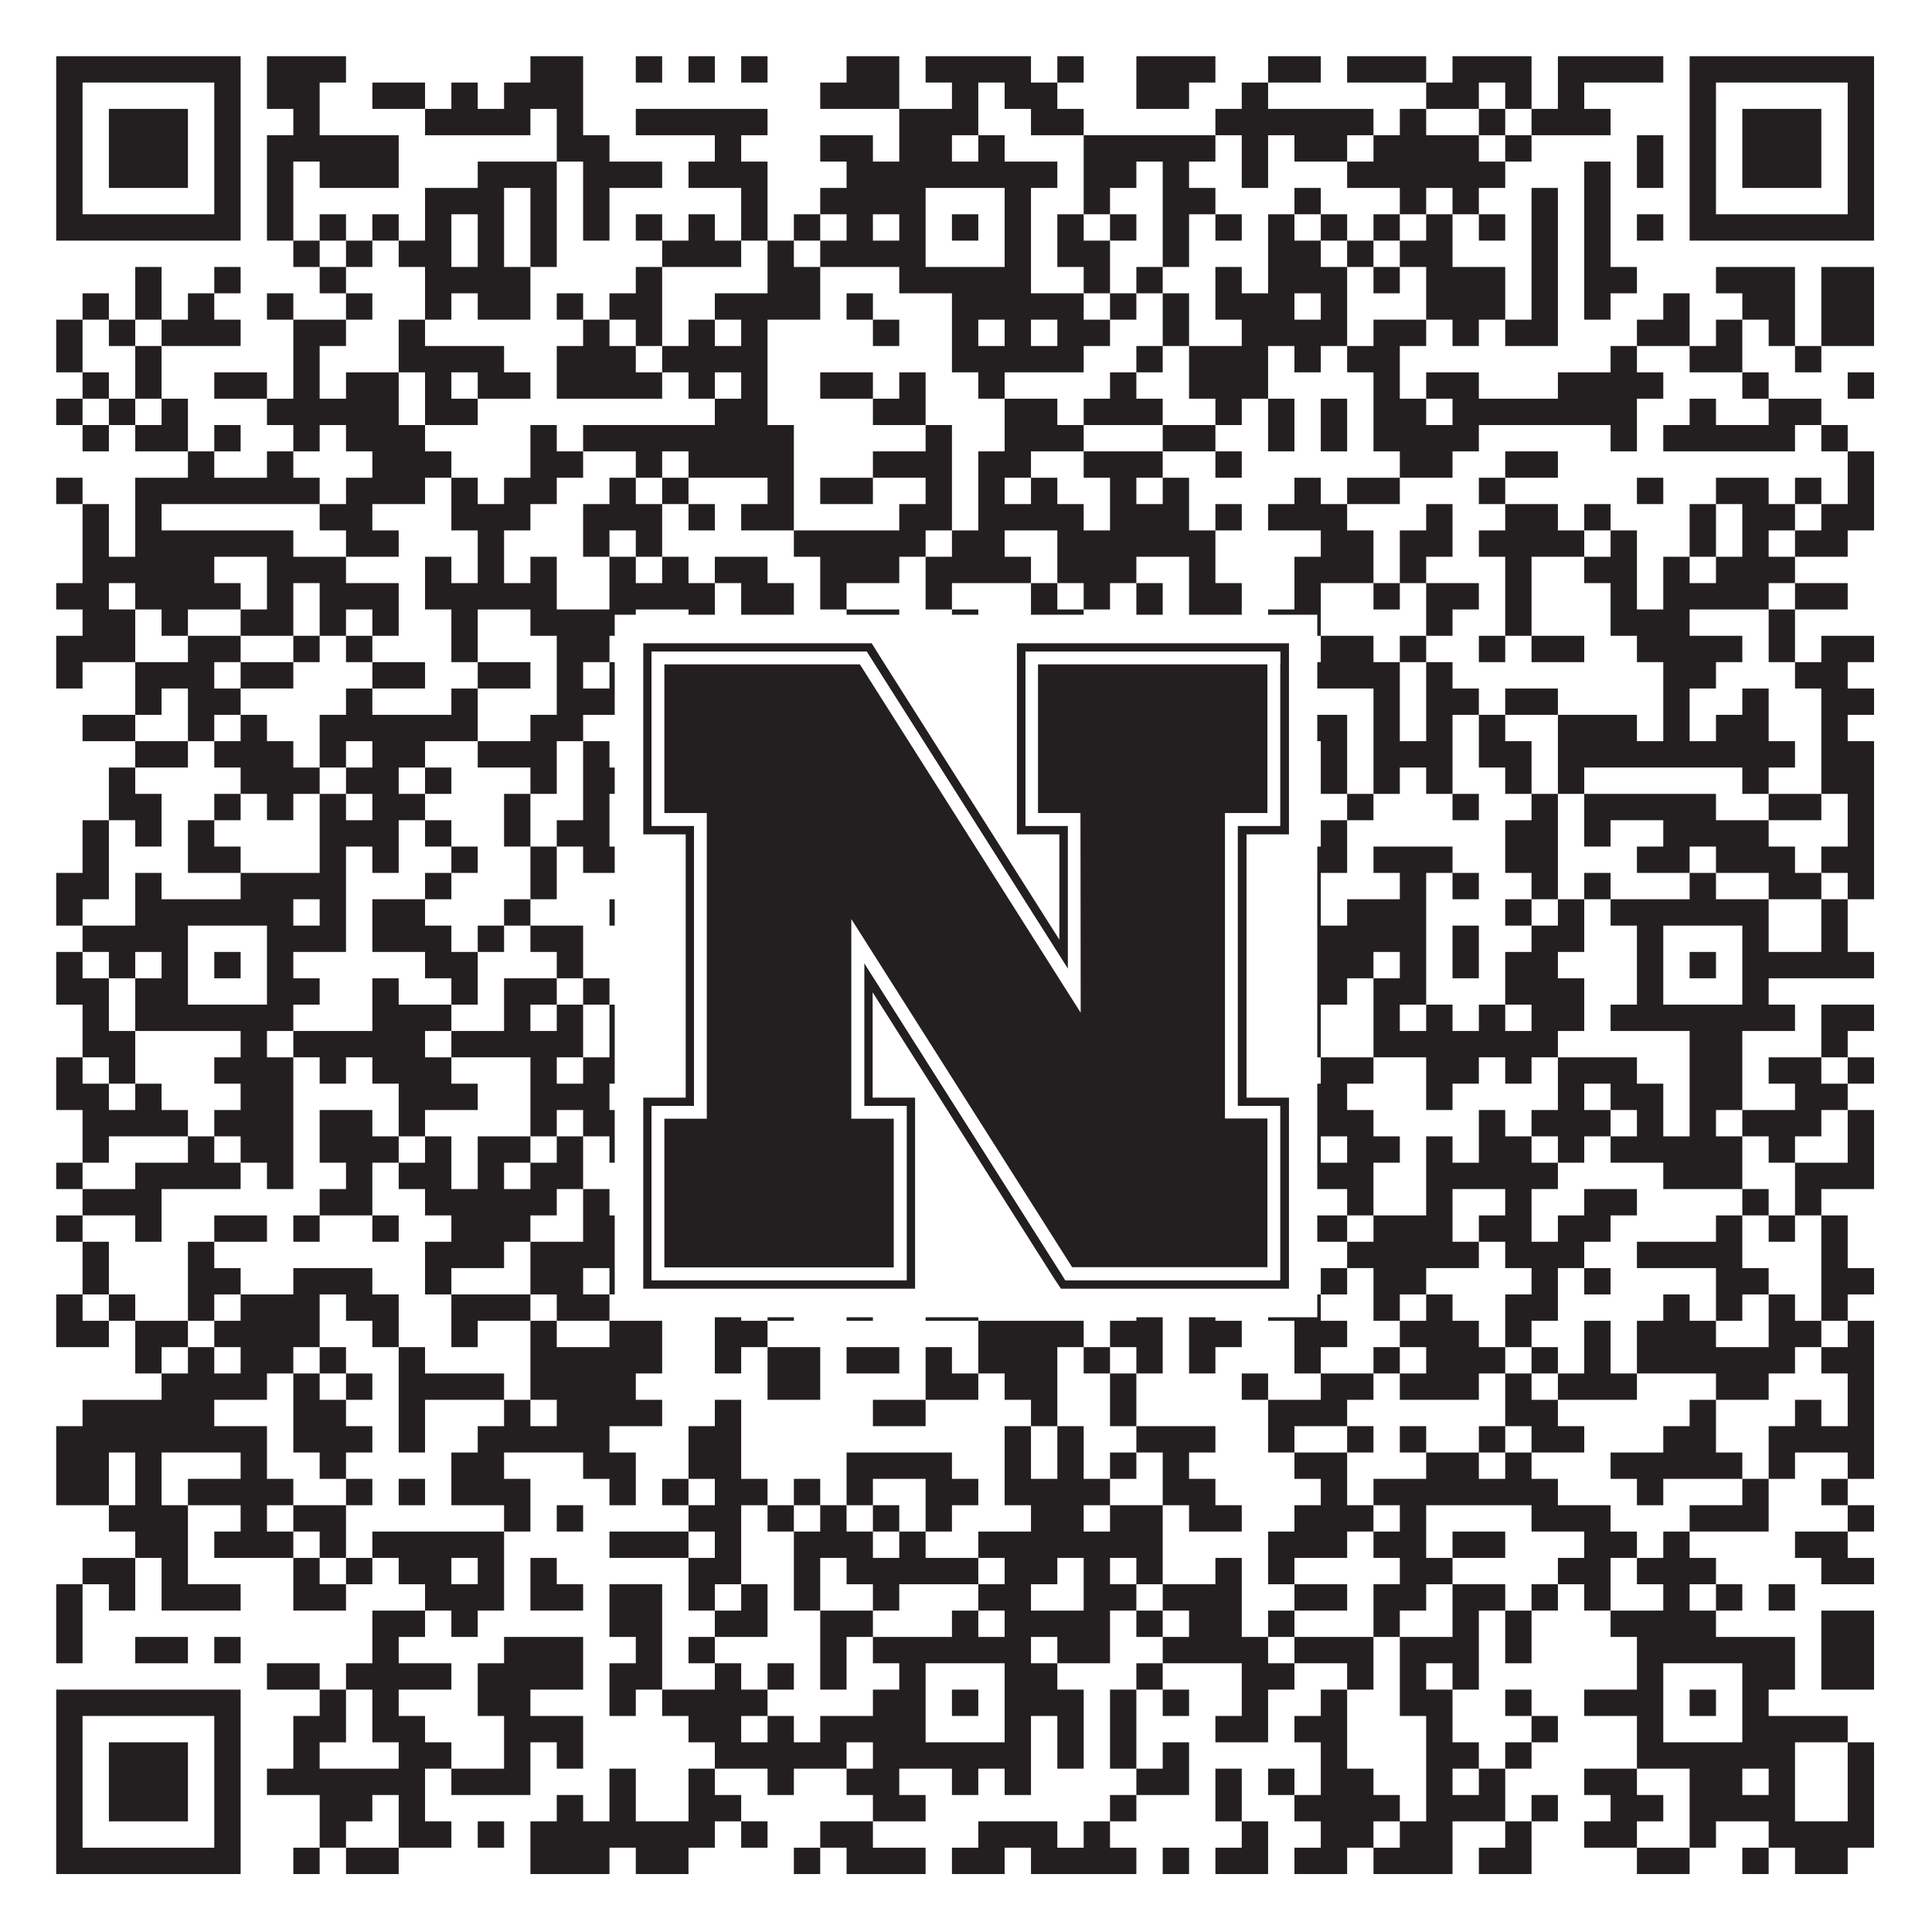 <?xml version="1.0"?>
<svg xmlns="http://www.w3.org/2000/svg" xmlns:xlink="http://www.w3.org/1999/xlink" version="1.1" width="1100px" height="1100px" viewBox="0 0 1100 1100"><rect x="0" y="0" width="1100" height="1100" fill="#ffffff" fill-opacity="1"/><path fill="#231f20" fill-opacity="1" d="M32,32L137,32L137,47L32,47ZM152,32L197,32L197,47L152,47ZM302,32L332,32L332,47L302,47ZM362,32L377,32L377,47L362,47ZM392,32L407,32L407,47L392,47ZM422,32L437,32L437,47L422,47ZM482,32L512,32L512,47L482,47ZM527,32L587,32L587,47L527,47ZM602,32L617,32L617,47L602,47ZM647,32L692,32L692,47L647,47ZM722,32L752,32L752,47L722,47ZM767,32L812,32L812,47L767,47ZM827,32L872,32L872,47L827,47ZM887,32L947,32L947,47L887,47ZM962,32L1067,32L1067,47L962,47ZM32,47L47,47L47,62L32,62ZM122,47L137,47L137,62L122,62ZM152,47L182,47L182,62L152,62ZM212,47L242,47L242,62L212,62ZM257,47L272,47L272,62L257,62ZM287,47L332,47L332,62L287,62ZM467,47L512,47L512,62L467,62ZM542,47L557,47L557,62L542,62ZM572,47L602,47L602,62L572,62ZM647,47L677,47L677,62L647,62ZM707,47L722,47L722,62L707,62ZM812,47L842,47L842,62L812,62ZM857,47L872,47L872,62L857,62ZM887,47L902,47L902,62L887,62ZM962,47L977,47L977,62L962,62ZM1052,47L1067,47L1067,62L1052,62ZM32,62L47,62L47,77L32,77ZM62,62L107,62L107,77L62,77ZM122,62L137,62L137,77L122,77ZM167,62L182,62L182,77L167,77ZM242,62L302,62L302,77L242,77ZM317,62L332,62L332,77L317,77ZM362,62L437,62L437,77L362,77ZM512,62L557,62L557,77L512,77ZM587,62L617,62L617,77L587,77ZM692,62L782,62L782,77L692,77ZM797,62L812,62L812,77L797,77ZM842,62L857,62L857,77L842,77ZM872,62L917,62L917,77L872,77ZM962,62L977,62L977,77L962,77ZM992,62L1037,62L1037,77L992,77ZM1052,62L1067,62L1067,77L1052,77ZM32,77L47,77L47,92L32,92ZM62,77L107,77L107,92L62,92ZM122,77L137,77L137,92L122,92ZM152,77L227,77L227,92L152,92ZM317,77L347,77L347,92L317,92ZM407,77L422,77L422,92L407,92ZM467,77L497,77L497,92L467,92ZM512,77L542,77L542,92L512,92ZM557,77L572,77L572,92L557,92ZM617,77L692,77L692,92L617,92ZM707,77L722,77L722,92L707,92ZM737,77L767,77L767,92L737,92ZM782,77L842,77L842,92L782,92ZM857,77L872,77L872,92L857,92ZM932,77L947,77L947,92L932,92ZM962,77L977,77L977,92L962,92ZM992,77L1037,77L1037,92L992,92ZM1052,77L1067,77L1067,92L1052,92ZM32,92L47,92L47,107L32,107ZM62,92L107,92L107,107L62,107ZM122,92L137,92L137,107L122,107ZM152,92L167,92L167,107L152,107ZM182,92L227,92L227,107L182,107ZM272,92L317,92L317,107L272,107ZM332,92L377,92L377,107L332,107ZM392,92L437,92L437,107L392,107ZM482,92L602,92L602,107L482,107ZM617,92L647,92L647,107L617,107ZM662,92L677,92L677,107L662,107ZM707,92L722,92L722,107L707,107ZM767,92L857,92L857,107L767,107ZM902,92L917,92L917,107L902,107ZM932,92L947,92L947,107L932,107ZM962,92L977,92L977,107L962,107ZM992,92L1037,92L1037,107L992,107ZM1052,92L1067,92L1067,107L1052,107ZM32,107L47,107L47,122L32,122ZM122,107L137,107L137,122L122,122ZM152,107L167,107L167,122L152,122ZM242,107L287,107L287,122L242,122ZM302,107L317,107L317,122L302,122ZM332,107L347,107L347,122L332,122ZM422,107L437,107L437,122L422,122ZM467,107L527,107L527,122L467,122ZM572,107L587,107L587,122L572,122ZM617,107L632,107L632,122L617,122ZM662,107L692,107L692,122L662,122ZM737,107L752,107L752,122L737,122ZM797,107L812,107L812,122L797,122ZM827,107L842,107L842,122L827,122ZM872,107L887,107L887,122L872,122ZM902,107L917,107L917,122L902,122ZM962,107L977,107L977,122L962,122ZM1052,107L1067,107L1067,122L1052,122ZM32,122L137,122L137,137L32,137ZM152,122L167,122L167,137L152,137ZM182,122L197,122L197,137L182,137ZM212,122L227,122L227,137L212,137ZM242,122L257,122L257,137L242,137ZM272,122L287,122L287,137L272,137ZM302,122L317,122L317,137L302,137ZM332,122L347,122L347,137L332,137ZM362,122L377,122L377,137L362,137ZM392,122L407,122L407,137L392,137ZM422,122L437,122L437,137L422,137ZM452,122L467,122L467,137L452,137ZM482,122L497,122L497,137L482,137ZM512,122L527,122L527,137L512,137ZM542,122L557,122L557,137L542,137ZM572,122L587,122L587,137L572,137ZM602,122L617,122L617,137L602,137ZM632,122L647,122L647,137L632,137ZM662,122L677,122L677,137L662,137ZM692,122L707,122L707,137L692,137ZM722,122L737,122L737,137L722,137ZM752,122L767,122L767,137L752,137ZM782,122L797,122L797,137L782,137ZM812,122L827,122L827,137L812,137ZM842,122L857,122L857,137L842,137ZM872,122L887,122L887,137L872,137ZM902,122L917,122L917,137L902,137ZM932,122L947,122L947,137L932,137ZM962,122L1067,122L1067,137L962,137ZM167,137L182,137L182,152L167,152ZM197,137L212,137L212,152L197,152ZM227,137L257,137L257,152L227,152ZM272,137L287,137L287,152L272,152ZM302,137L317,137L317,152L302,152ZM377,137L422,137L422,152L377,152ZM437,137L452,137L452,152L437,152ZM467,137L527,137L527,152L467,152ZM572,137L587,137L587,152L572,152ZM602,137L632,137L632,152L602,152ZM662,137L677,137L677,152L662,152ZM722,137L752,137L752,152L722,152ZM767,137L782,137L782,152L767,152ZM797,137L827,137L827,152L797,152ZM872,137L887,137L887,152L872,152ZM902,137L917,137L917,152L902,152ZM77,152L92,152L92,167L77,167ZM122,152L137,152L137,167L122,167ZM182,152L197,152L197,167L182,167ZM242,152L302,152L302,167L242,167ZM362,152L377,152L377,167L362,167ZM437,152L467,152L467,167L437,167ZM512,152L587,152L587,167L512,167ZM617,152L632,152L632,167L617,167ZM647,152L662,152L662,167L647,167ZM692,152L707,152L707,167L692,167ZM722,152L767,152L767,167L722,167ZM782,152L797,152L797,167L782,167ZM812,152L857,152L857,167L812,167ZM872,152L887,152L887,167L872,167ZM902,152L932,152L932,167L902,167ZM977,152L1022,152L1022,167L977,167ZM1037,152L1067,152L1067,167L1037,167ZM47,167L62,167L62,182L47,182ZM77,167L92,167L92,182L77,182ZM107,167L122,167L122,182L107,182ZM152,167L167,167L167,182L152,182ZM197,167L212,167L212,182L197,182ZM242,167L257,167L257,182L242,182ZM272,167L302,167L302,182L272,182ZM317,167L332,167L332,182L317,182ZM347,167L377,167L377,182L347,182ZM407,167L467,167L467,182L407,182ZM482,167L497,167L497,182L482,182ZM542,167L617,167L617,182L542,182ZM632,167L647,167L647,182L632,182ZM662,167L677,167L677,182L662,182ZM692,167L737,167L737,182L692,182ZM752,167L767,167L767,182L752,182ZM812,167L857,167L857,182L812,182ZM872,167L887,167L887,182L872,182ZM902,167L917,167L917,182L902,182ZM947,167L962,167L962,182L947,182ZM992,167L1022,167L1022,182L992,182ZM1037,167L1067,167L1067,182L1037,182ZM32,182L47,182L47,197L32,197ZM62,182L77,182L77,197L62,197ZM92,182L137,182L137,197L92,197ZM167,182L197,182L197,197L167,197ZM227,182L242,182L242,197L227,197ZM332,182L347,182L347,197L332,197ZM362,182L377,182L377,197L362,197ZM392,182L407,182L407,197L392,197ZM422,182L437,182L437,197L422,197ZM497,182L512,182L512,197L497,197ZM542,182L557,182L557,197L542,197ZM572,182L587,182L587,197L572,197ZM602,182L632,182L632,197L602,197ZM662,182L677,182L677,197L662,197ZM707,182L767,182L767,197L707,197ZM782,182L812,182L812,197L782,197ZM827,182L842,182L842,197L827,197ZM857,182L887,182L887,197L857,197ZM932,182L962,182L962,197L932,197ZM977,182L992,182L992,197L977,197ZM1007,182L1022,182L1022,197L1007,197ZM1037,182L1067,182L1067,197L1037,197ZM32,197L47,197L47,212L32,212ZM77,197L92,197L92,212L77,212ZM167,197L182,197L182,212L167,212ZM227,197L287,197L287,212L227,212ZM317,197L362,197L362,212L317,212ZM377,197L437,197L437,212L377,212ZM542,197L617,197L617,212L542,212ZM647,197L662,197L662,212L647,212ZM677,197L722,197L722,212L677,212ZM737,197L752,197L752,212L737,212ZM767,197L797,197L797,212L767,212ZM917,197L932,197L932,212L917,212ZM962,197L992,197L992,212L962,212ZM1022,197L1037,197L1037,212L1022,212ZM47,212L62,212L62,227L47,227ZM77,212L92,212L92,227L77,227ZM122,212L152,212L152,227L122,227ZM167,212L182,212L182,227L167,227ZM197,212L227,212L227,227L197,227ZM242,212L257,212L257,227L242,227ZM272,212L302,212L302,227L272,227ZM317,212L377,212L377,227L317,227ZM392,212L407,212L407,227L392,227ZM422,212L437,212L437,227L422,227ZM467,212L497,212L497,227L467,227ZM512,212L527,212L527,227L512,227ZM557,212L572,212L572,227L557,227ZM632,212L647,212L647,227L632,227ZM677,212L722,212L722,227L677,227ZM782,212L797,212L797,227L782,227ZM812,212L842,212L842,227L812,227ZM887,212L947,212L947,227L887,227ZM992,212L1007,212L1007,227L992,227ZM1052,212L1067,212L1067,227L1052,227ZM32,227L47,227L47,242L32,242ZM62,227L77,227L77,242L62,242ZM92,227L107,227L107,242L92,242ZM152,227L227,227L227,242L152,242ZM242,227L272,227L272,242L242,242ZM407,227L437,227L437,242L407,242ZM497,227L527,227L527,242L497,242ZM572,227L602,227L602,242L572,242ZM617,227L662,227L662,242L617,242ZM692,227L707,227L707,242L692,242ZM722,227L737,227L737,242L722,242ZM752,227L767,227L767,242L752,242ZM782,227L812,227L812,242L782,242ZM827,227L932,227L932,242L827,242ZM962,227L977,227L977,242L962,242ZM1007,227L1037,227L1037,242L1007,242ZM47,242L62,242L62,257L47,257ZM77,242L107,242L107,257L77,257ZM122,242L137,242L137,257L122,257ZM167,242L182,242L182,257L167,257ZM197,242L242,242L242,257L197,257ZM302,242L317,242L317,257L302,257ZM332,242L452,242L452,257L332,257ZM527,242L542,242L542,257L527,257ZM572,242L617,242L617,257L572,257ZM662,242L692,242L692,257L662,257ZM722,242L737,242L737,257L722,257ZM752,242L767,242L767,257L752,257ZM782,242L842,242L842,257L782,257ZM917,242L932,242L932,257L917,257ZM947,242L1022,242L1022,257L947,257ZM1037,242L1052,242L1052,257L1037,257ZM107,257L122,257L122,272L107,272ZM152,257L167,257L167,272L152,272ZM212,257L257,257L257,272L212,272ZM302,257L332,257L332,272L302,272ZM362,257L377,257L377,272L362,272ZM392,257L452,257L452,272L392,272ZM497,257L542,257L542,272L497,272ZM557,257L587,257L587,272L557,272ZM617,257L662,257L662,272L617,272ZM692,257L707,257L707,272L692,272ZM797,257L827,257L827,272L797,272ZM857,257L887,257L887,272L857,272ZM1052,257L1067,257L1067,272L1052,272ZM32,272L47,272L47,287L32,287ZM77,272L182,272L182,287L77,287ZM197,272L242,272L242,287L197,287ZM257,272L272,272L272,287L257,287ZM287,272L317,272L317,287L287,287ZM347,272L362,272L362,287L347,287ZM377,272L392,272L392,287L377,287ZM437,272L452,272L452,287L437,287ZM467,272L497,272L497,287L467,287ZM527,272L542,272L542,287L527,287ZM557,272L572,272L572,287L557,287ZM587,272L602,272L602,287L587,287ZM632,272L647,272L647,287L632,287ZM662,272L677,272L677,287L662,287ZM737,272L752,272L752,287L737,287ZM767,272L797,272L797,287L767,287ZM842,272L857,272L857,287L842,287ZM932,272L947,272L947,287L932,287ZM977,272L1007,272L1007,287L977,287ZM1022,272L1037,272L1037,287L1022,287ZM1052,272L1067,272L1067,287L1052,287ZM47,287L62,287L62,302L47,302ZM77,287L92,287L92,302L77,302ZM182,287L212,287L212,302L182,302ZM257,287L302,287L302,302L257,302ZM332,287L377,287L377,302L332,302ZM392,287L407,287L407,302L392,302ZM422,287L452,287L452,302L422,302ZM512,287L542,287L542,302L512,302ZM557,287L617,287L617,302L557,302ZM632,287L677,287L677,302L632,302ZM692,287L707,287L707,302L692,302ZM722,287L767,287L767,302L722,302ZM812,287L827,287L827,302L812,302ZM857,287L887,287L887,302L857,302ZM902,287L917,287L917,302L902,302ZM962,287L977,287L977,302L962,302ZM992,287L1022,287L1022,302L992,302ZM1037,287L1067,287L1067,302L1037,302ZM47,302L62,302L62,317L47,317ZM77,302L167,302L167,317L77,317ZM197,302L227,302L227,317L197,317ZM272,302L287,302L287,317L272,317ZM332,302L347,302L347,317L332,317ZM362,302L377,302L377,317L362,317ZM452,302L527,302L527,317L452,317ZM542,302L572,302L572,317L542,317ZM602,302L692,302L692,317L602,317ZM752,302L782,302L782,317L752,317ZM797,302L827,302L827,317L797,317ZM842,302L902,302L902,317L842,317ZM917,302L932,302L932,317L917,317ZM962,302L977,302L977,317L962,317ZM992,302L1007,302L1007,317L992,317ZM1022,302L1052,302L1052,317L1022,317ZM47,317L122,317L122,332L47,332ZM152,317L197,317L197,332L152,332ZM242,317L257,317L257,332L242,332ZM272,317L287,317L287,332L272,332ZM302,317L317,317L317,332L302,332ZM347,317L362,317L362,332L347,332ZM377,317L392,317L392,332L377,332ZM407,317L437,317L437,332L407,332ZM467,317L512,317L512,332L467,332ZM527,317L587,317L587,332L527,332ZM602,317L647,317L647,332L602,332ZM677,317L692,317L692,332L677,332ZM737,317L782,317L782,332L737,332ZM797,317L812,317L812,332L797,332ZM857,317L872,317L872,332L857,332ZM902,317L932,317L932,332L902,332ZM947,317L962,317L962,332L947,332ZM977,317L1022,317L1022,332L977,332ZM32,332L62,332L62,347L32,347ZM77,332L137,332L137,347L77,347ZM152,332L167,332L167,347L152,347ZM182,332L227,332L227,347L182,347ZM242,332L317,332L317,347L242,347ZM347,332L407,332L407,347L347,347ZM422,332L452,332L452,347L422,347ZM467,332L482,332L482,347L467,347ZM527,332L542,332L542,347L527,347ZM587,332L602,332L602,347L587,347ZM617,332L632,332L632,347L617,347ZM647,332L662,332L662,347L647,347ZM677,332L707,332L707,347L677,347ZM737,332L752,332L752,347L737,347ZM782,332L797,332L797,347L782,347ZM812,332L842,332L842,347L812,347ZM857,332L872,332L872,347L857,347ZM917,332L932,332L932,347L917,347ZM947,332L1007,332L1007,347L947,347ZM1022,332L1052,332L1052,347L1022,347ZM47,347L77,347L77,362L47,362ZM92,347L107,347L107,362L92,362ZM137,347L167,347L167,362L137,362ZM182,347L197,347L197,362L182,362ZM212,347L227,347L227,362L212,362ZM257,347L272,347L272,362L257,362ZM302,347L362,347L362,362L302,362ZM392,347L407,347L407,362L392,362ZM422,347L452,347L452,362L422,362ZM482,347L512,347L512,362L482,362ZM542,347L557,347L557,362L542,362ZM587,347L617,347L617,362L587,362ZM647,347L662,347L662,362L647,362ZM677,347L707,347L707,362L677,362ZM722,347L752,347L752,362L722,362ZM812,347L827,347L827,362L812,362ZM857,347L872,347L872,362L857,362ZM917,347L962,347L962,362L917,362ZM1007,347L1022,347L1022,362L1007,362ZM32,362L77,362L77,377L32,377ZM107,362L137,362L137,377L107,377ZM167,362L182,362L182,377L167,377ZM197,362L212,362L212,377L197,377ZM257,362L272,362L272,377L257,377ZM317,362L347,362L347,377L317,377ZM392,362L407,362L407,377L392,377ZM512,362L527,362L527,377L512,377ZM617,362L647,362L647,377L617,377ZM662,362L677,362L677,377L662,377ZM692,362L707,362L707,377L692,377ZM752,362L782,362L782,377L752,377ZM797,362L812,362L812,377L797,377ZM842,362L857,362L857,377L842,377ZM872,362L902,362L902,377L872,377ZM932,362L992,362L992,377L932,377ZM1007,362L1022,362L1022,377L1007,377ZM1037,362L1067,362L1067,377L1037,377ZM32,377L47,377L47,392L32,392ZM77,377L122,377L122,392L77,392ZM137,377L167,377L167,392L137,392ZM212,377L242,377L242,392L212,392ZM272,377L302,377L302,392L272,392ZM317,377L332,377L332,392L317,392ZM347,377L362,377L362,392L347,392ZM392,377L422,377L422,392L392,392ZM452,377L467,377L467,392L452,392ZM527,377L542,377L542,392L527,392ZM602,377L617,377L617,392L602,392ZM632,377L692,377L692,392L632,392ZM707,377L722,377L722,392L707,392ZM737,377L797,377L797,392L737,392ZM812,377L827,377L827,392L812,392ZM947,377L977,377L977,392L947,392ZM1022,377L1052,377L1052,392L1022,392ZM77,392L92,392L92,407L77,407ZM107,392L137,392L137,407L107,407ZM197,392L212,392L212,407L197,407ZM257,392L272,392L272,407L257,407ZM317,392L362,392L362,407L317,407ZM407,392L422,392L422,407L407,407ZM497,392L512,392L512,407L497,407ZM587,392L602,392L602,407L587,407ZM617,392L647,392L647,407L617,407ZM662,392L677,392L677,407L662,407ZM707,392L722,392L722,407L707,407ZM782,392L797,392L797,407L782,407ZM812,392L842,392L842,407L812,407ZM857,392L887,392L887,407L857,407ZM947,392L962,392L962,407L947,407ZM992,392L1007,392L1007,407L992,407ZM1037,392L1067,392L1067,407L1037,407ZM47,407L77,407L77,422L47,422ZM107,407L122,407L122,422L107,422ZM137,407L152,407L152,422L137,422ZM182,407L272,407L272,422L182,422ZM302,407L332,407L332,422L302,422ZM377,407L392,407L392,422L377,422ZM497,407L512,407L512,422L497,422ZM542,407L587,407L587,422L542,422ZM602,407L632,407L632,422L602,422ZM647,407L662,407L662,422L647,422ZM692,407L722,407L722,422L692,422ZM737,407L767,407L767,422L737,422ZM782,407L797,407L797,422L782,422ZM812,407L827,407L827,422L812,422ZM842,407L857,407L857,422L842,422ZM887,407L932,407L932,422L887,422ZM947,407L962,407L962,422L947,422ZM977,407L1007,407L1007,422L977,422ZM1037,407L1052,407L1052,422L1037,422ZM77,422L107,422L107,437L77,437ZM122,422L167,422L167,437L122,437ZM182,422L197,422L197,437L182,437ZM212,422L242,422L242,437L212,437ZM272,422L317,422L317,437L272,437ZM332,422L347,422L347,437L332,437ZM362,422L392,422L392,437L362,437ZM407,422L422,422L422,437L407,437ZM437,422L452,422L452,437L437,437ZM482,422L572,422L572,437L482,437ZM602,422L617,422L617,437L602,437ZM647,422L662,422L662,437L647,437ZM677,422L722,422L722,437L677,437ZM752,422L767,422L767,437L752,437ZM782,422L827,422L827,437L782,437ZM842,422L872,422L872,437L842,437ZM887,422L1022,422L1022,437L887,437ZM1037,422L1067,422L1067,437L1037,437ZM62,437L77,437L77,452L62,452ZM137,437L182,437L182,452L137,452ZM197,437L227,437L227,452L197,452ZM242,437L257,437L257,452L242,452ZM302,437L317,437L317,452L302,452ZM332,437L362,437L362,452L332,452ZM407,437L437,437L437,452L407,452ZM452,437L482,437L482,452L452,452ZM497,437L542,437L542,452L497,452ZM572,437L587,437L587,452L572,452ZM602,437L617,437L617,452L602,452ZM707,437L722,437L722,452L707,452ZM752,437L767,437L767,452L752,452ZM782,437L797,437L797,452L782,452ZM812,437L827,437L827,452L812,452ZM857,437L872,437L872,452L857,452ZM887,437L902,437L902,452L887,452ZM992,437L1007,437L1007,452L992,452ZM1037,437L1067,437L1067,452L1037,452ZM62,452L92,452L92,467L62,467ZM122,452L137,452L137,467L122,467ZM152,452L167,452L167,467L152,467ZM182,452L197,452L197,467L182,467ZM212,452L242,452L242,467L212,467ZM287,452L302,452L302,467L287,467ZM332,452L347,452L347,467L332,467ZM377,452L422,452L422,467L377,467ZM452,452L467,452L467,467L452,467ZM482,452L497,452L497,467L482,467ZM512,452L542,452L542,467L512,467ZM557,452L587,452L587,467L557,467ZM602,452L617,452L617,467L602,467ZM647,452L677,452L677,467L647,467ZM707,452L737,452L737,467L707,467ZM767,452L782,452L782,467L767,467ZM827,452L842,452L842,467L827,467ZM872,452L887,452L887,467L872,467ZM902,452L977,452L977,467L902,467ZM1007,452L1037,452L1037,467L1007,467ZM1052,452L1067,452L1067,467L1052,467ZM47,467L62,467L62,482L47,482ZM77,467L92,467L92,482L77,482ZM107,467L122,467L122,482L107,482ZM182,467L227,467L227,482L182,482ZM242,467L257,467L257,482L242,482ZM287,467L302,467L302,482L287,482ZM317,467L347,467L347,482L317,482ZM362,467L392,467L392,482L362,482ZM407,467L422,467L422,482L407,482ZM452,467L467,467L467,482L452,482ZM512,467L527,467L527,482L512,482ZM572,467L617,467L617,482L572,482ZM632,467L677,467L677,482L632,482ZM707,467L722,467L722,482L707,482ZM752,467L767,467L767,482L752,482ZM857,467L887,467L887,482L857,482ZM902,467L917,467L917,482L902,482ZM947,467L1007,467L1007,482L947,482ZM1052,467L1067,467L1067,482L1052,482ZM47,482L62,482L62,497L47,497ZM107,482L137,482L137,497L107,497ZM182,482L197,482L197,497L182,497ZM212,482L227,482L227,497L212,497ZM257,482L272,482L272,497L257,497ZM302,482L317,482L317,497L302,497ZM332,482L377,482L377,497L332,497ZM422,482L467,482L467,497L422,497ZM482,482L527,482L527,497L482,497ZM557,482L587,482L587,497L557,497ZM647,482L677,482L677,497L647,497ZM692,482L707,482L707,497L692,497ZM722,482L767,482L767,497L722,497ZM782,482L827,482L827,497L782,497ZM857,482L887,482L887,497L857,497ZM932,482L962,482L962,497L932,497ZM977,482L1022,482L1022,497L977,497ZM1037,482L1067,482L1067,497L1037,497ZM32,497L62,497L62,512L32,512ZM77,497L92,497L92,512L77,512ZM137,497L197,497L197,512L137,512ZM242,497L257,497L257,512L242,512ZM302,497L317,497L317,512L302,512ZM362,497L422,497L422,512L362,512ZM437,497L512,497L512,512L437,512ZM572,497L602,497L602,512L572,512ZM617,497L632,497L632,512L617,512ZM722,497L752,497L752,512L722,512ZM797,497L812,497L812,512L797,512ZM827,497L842,497L842,512L827,512ZM872,497L887,497L887,512L872,512ZM902,497L917,497L917,512L902,512ZM962,497L977,497L977,512L962,512ZM1007,497L1037,497L1037,512L1007,512ZM1052,497L1067,497L1067,512L1052,512ZM32,512L47,512L47,527L32,527ZM77,512L167,512L167,527L77,527ZM182,512L197,512L197,527L182,527ZM212,512L242,512L242,527L212,527ZM287,512L302,512L302,527L287,527ZM347,512L422,512L422,527L347,527ZM452,512L467,512L467,527L452,527ZM482,512L497,512L497,527L482,527ZM512,512L587,512L587,527L512,527ZM617,512L632,512L632,527L617,527ZM692,512L707,512L707,527L692,527ZM722,512L752,512L752,527L722,527ZM767,512L812,512L812,527L767,527ZM857,512L872,512L872,527L857,527ZM887,512L902,512L902,527L887,527ZM917,512L1007,512L1007,527L917,527ZM1037,512L1052,512L1052,527L1037,527ZM47,527L107,527L107,542L47,542ZM152,527L197,527L197,542L152,542ZM212,527L257,527L257,542L212,542ZM272,527L287,527L287,542L272,542ZM302,527L332,527L332,542L302,542ZM407,527L422,527L422,542L407,542ZM452,527L467,527L467,542L452,542ZM482,527L497,527L497,542L482,542ZM512,527L527,527L527,542L512,542ZM572,527L617,527L617,542L572,542ZM632,527L647,527L647,542L632,542ZM677,527L707,527L707,542L677,542ZM737,527L812,527L812,542L737,542ZM827,527L842,527L842,542L827,542ZM872,527L902,527L902,542L872,542ZM932,527L947,527L947,542L932,542ZM992,527L1007,527L1007,542L992,542ZM1037,527L1052,527L1052,542L1037,542ZM32,542L47,542L47,557L32,557ZM62,542L77,542L77,557L62,557ZM92,542L107,542L107,557L92,557ZM122,542L137,542L137,557L122,557ZM152,542L167,542L167,557L152,557ZM242,542L272,542L272,557L242,557ZM317,542L332,542L332,557L317,557ZM362,542L422,542L422,557L362,557ZM467,542L482,542L482,557L467,557ZM497,542L527,542L527,557L497,557ZM542,542L557,542L557,557L542,557ZM572,542L602,542L602,557L572,557ZM617,542L662,542L662,557L617,557ZM737,542L782,542L782,557L737,557ZM797,542L812,542L812,557L797,557ZM827,542L842,542L842,557L827,557ZM857,542L887,542L887,557L857,557ZM932,542L947,542L947,557L932,557ZM962,542L977,542L977,557L962,557ZM992,542L1067,542L1067,557L992,557ZM32,557L62,557L62,572L32,572ZM77,557L107,557L107,572L77,572ZM152,557L182,557L182,572L152,572ZM212,557L227,557L227,572L212,572ZM257,557L272,557L272,572L257,572ZM287,557L317,557L317,572L287,572ZM332,557L347,557L347,572L332,572ZM407,557L467,557L467,572L407,572ZM512,557L527,557L527,572L512,572ZM572,557L602,557L602,572L572,572ZM647,557L692,557L692,572L647,572ZM707,557L722,557L722,572L707,572ZM737,557L767,557L767,572L737,572ZM782,557L812,557L812,572L782,572ZM857,557L902,557L902,572L857,572ZM932,557L947,557L947,572L932,572ZM992,557L1007,557L1007,572L992,572ZM47,572L62,572L62,587L47,587ZM77,572L167,572L167,587L77,587ZM212,572L257,572L257,587L212,587ZM287,572L302,572L302,587L287,587ZM317,572L332,572L332,587L317,587ZM347,572L377,572L377,587L347,587ZM392,572L407,572L407,587L392,587ZM437,572L482,572L482,587L437,587ZM512,572L677,572L677,587L512,587ZM692,572L752,572L752,587L692,587ZM782,572L797,572L797,587L782,587ZM812,572L827,572L827,587L812,587ZM842,572L857,572L857,587L842,587ZM872,572L902,572L902,587L872,587ZM917,572L1022,572L1022,587L917,587ZM1037,572L1067,572L1067,587L1037,587ZM47,587L77,587L77,602L47,602ZM137,587L152,587L152,602L137,602ZM167,587L242,587L242,602L167,602ZM257,587L332,587L332,602L257,602ZM347,587L362,587L362,602L347,602ZM377,587L392,587L392,602L377,602ZM407,587L437,587L437,602L407,602ZM452,587L512,587L512,602L452,602ZM527,587L572,587L572,602L527,602ZM587,587L602,587L602,602L587,602ZM647,587L662,587L662,602L647,602ZM692,587L752,587L752,602L692,602ZM782,587L887,587L887,602L782,602ZM962,587L992,587L992,602L962,602ZM1037,587L1052,587L1052,602L1037,602ZM32,602L47,602L47,617L32,617ZM62,602L77,602L77,617L62,617ZM122,602L167,602L167,617L122,617ZM182,602L197,602L197,617L182,617ZM212,602L257,602L257,617L212,617ZM302,602L317,602L317,617L302,617ZM332,602L362,602L362,617L332,617ZM422,602L452,602L452,617L422,617ZM467,602L482,602L482,617L467,617ZM497,602L512,602L512,617L497,617ZM527,602L572,602L572,617L527,617ZM587,602L602,602L602,617L587,617ZM632,602L647,602L647,617L632,617ZM662,602L677,602L677,617L662,617ZM707,602L737,602L737,617L707,617ZM752,602L782,602L782,617L752,617ZM812,602L842,602L842,617L812,617ZM857,602L872,602L872,617L857,617ZM887,602L932,602L932,617L887,617ZM962,602L992,602L992,617L962,617ZM1007,602L1037,602L1037,617L1007,617ZM1052,602L1067,602L1067,617L1052,617ZM32,617L62,617L62,632L32,632ZM77,617L92,617L92,632L77,632ZM137,617L167,617L167,632L137,632ZM227,617L272,617L272,632L227,632ZM302,617L347,617L347,632L302,632ZM362,617L392,617L392,632L362,632ZM407,617L422,617L422,632L407,632ZM437,617L452,617L452,632L437,632ZM467,617L497,617L497,632L467,632ZM512,617L557,617L557,632L512,632ZM572,617L617,617L617,632L572,632ZM632,617L647,617L647,632L632,632ZM662,617L677,617L677,632L662,632ZM707,617L722,617L722,632L707,632ZM737,617L767,617L767,632L737,632ZM812,617L827,617L827,632L812,632ZM887,617L902,617L902,632L887,632ZM917,617L947,617L947,632L917,632ZM962,617L992,617L992,632L962,632ZM1022,617L1052,617L1052,632L1022,632ZM47,632L107,632L107,647L47,647ZM122,632L167,632L167,647L122,647ZM182,632L212,632L212,647L182,647ZM227,632L242,632L242,647L227,647ZM302,632L317,632L317,647L302,647ZM332,632L362,632L362,647L332,647ZM377,632L407,632L407,647L377,647ZM452,632L512,632L512,647L452,647ZM527,632L542,632L542,647L527,647ZM587,632L617,632L617,647L587,647ZM692,632L707,632L707,647L692,647ZM722,632L782,632L782,647L722,647ZM842,632L857,632L857,647L842,647ZM872,632L917,632L917,647L872,647ZM932,632L947,632L947,647L932,647ZM962,632L977,632L977,647L962,647ZM992,632L1037,632L1037,647L992,647ZM1052,632L1067,632L1067,647L1052,647ZM47,647L62,647L62,662L47,662ZM107,647L122,647L122,662L107,662ZM137,647L167,647L167,662L137,662ZM182,647L227,647L227,662L182,662ZM242,647L257,647L257,662L242,662ZM272,647L302,647L302,662L272,662ZM317,647L332,647L332,662L317,662ZM347,647L392,647L392,662L347,662ZM407,647L452,647L452,662L407,662ZM467,647L512,647L512,662L467,662ZM557,647L602,647L602,662L557,662ZM647,647L677,647L677,662L647,662ZM722,647L752,647L752,662L722,662ZM767,647L797,647L797,662L767,662ZM812,647L827,647L827,662L812,662ZM842,647L872,647L872,662L842,662ZM887,647L902,647L902,662L887,662ZM917,647L992,647L992,662L917,662ZM1007,647L1022,647L1022,662L1007,662ZM1052,647L1067,647L1067,662L1052,662ZM32,662L47,662L47,677L32,677ZM77,662L137,662L137,677L77,677ZM152,662L167,662L167,677L152,677ZM197,662L212,662L212,677L197,677ZM227,662L257,662L257,677L227,677ZM272,662L287,662L287,677L272,677ZM302,662L332,662L332,677L302,677ZM362,662L422,662L422,677L362,677ZM512,662L527,662L527,677L512,677ZM587,662L602,662L602,677L587,677ZM617,662L662,662L662,677L617,677ZM707,662L782,662L782,677L707,677ZM812,662L887,662L887,677L812,677ZM947,662L992,662L992,677L947,677ZM1022,662L1067,662L1067,677L1022,677ZM47,677L92,677L92,692L47,692ZM182,677L212,677L212,692L182,692ZM242,677L317,677L317,692L242,692ZM332,677L347,677L347,692L332,692ZM362,677L377,677L377,692L362,692ZM392,677L407,677L407,692L392,692ZM422,677L437,677L437,692L422,692ZM512,677L527,677L527,692L512,692ZM557,677L572,677L572,692L557,692ZM602,677L647,677L647,692L602,692ZM707,677L722,677L722,692L707,692ZM767,677L782,677L782,692L767,692ZM812,677L827,677L827,692L812,692ZM857,677L872,677L872,692L857,692ZM902,677L932,677L932,692L902,692ZM992,677L1007,677L1007,692L992,692ZM1022,677L1037,677L1037,692L1022,692ZM32,692L47,692L47,707L32,707ZM77,692L92,692L92,707L77,707ZM122,692L152,692L152,707L122,707ZM167,692L182,692L182,707L167,707ZM212,692L227,692L227,707L212,707ZM257,692L302,692L302,707L257,707ZM332,692L362,692L362,707L332,707ZM392,692L407,692L407,707L392,707ZM452,692L467,692L467,707L452,707ZM482,692L512,692L512,707L482,707ZM527,692L572,692L572,707L527,707ZM587,692L602,692L602,707L587,707ZM617,692L632,692L632,707L617,707ZM647,692L677,692L677,707L647,707ZM707,692L767,692L767,707L707,707ZM782,692L827,692L827,707L782,707ZM842,692L872,692L872,707L842,707ZM887,692L917,692L917,707L887,707ZM977,692L992,692L992,707L977,707ZM1007,692L1022,692L1022,707L1007,707ZM1037,692L1052,692L1052,707L1037,707ZM47,707L62,707L62,722L47,722ZM107,707L122,707L122,722L107,722ZM242,707L287,707L287,722L242,722ZM302,707L392,707L392,722L302,722ZM437,707L467,707L467,722L437,722ZM482,707L497,707L497,722L482,722ZM512,707L527,707L527,722L512,722ZM572,707L587,707L587,722L572,722ZM647,707L677,707L677,722L647,722ZM692,707L737,707L737,722L692,722ZM767,707L842,707L842,722L767,722ZM857,707L902,707L902,722L857,722ZM932,707L992,707L992,722L932,722ZM1037,707L1052,707L1052,722L1037,722ZM47,722L62,722L62,737L47,737ZM107,722L137,722L137,737L107,737ZM167,722L212,722L212,737L167,737ZM242,722L257,722L257,737L242,737ZM302,722L332,722L332,737L302,737ZM347,722L392,722L392,737L347,737ZM407,722L437,722L437,737L407,737ZM452,722L467,722L467,737L452,737ZM482,722L512,722L512,737L482,737ZM542,722L587,722L587,737L542,737ZM632,722L662,722L662,737L632,737ZM677,722L707,722L707,737L677,737ZM722,722L737,722L737,737L722,737ZM752,722L767,722L767,737L752,737ZM782,722L812,722L812,737L782,737ZM872,722L887,722L887,737L872,737ZM902,722L917,722L917,737L902,737ZM977,722L1007,722L1007,737L977,737ZM1037,722L1067,722L1067,737L1037,737ZM32,737L47,737L47,752L32,752ZM62,737L77,737L77,752L62,752ZM107,737L122,737L122,752L107,752ZM137,737L182,737L182,752L137,752ZM197,737L227,737L227,752L197,752ZM257,737L302,737L302,752L257,752ZM317,737L347,737L347,752L317,752ZM407,737L422,737L422,752L407,752ZM437,737L452,737L452,752L437,752ZM482,737L497,737L497,752L482,752ZM527,737L557,737L557,752L527,752ZM647,737L662,737L662,752L647,752ZM677,737L692,737L692,752L677,752ZM722,737L752,737L752,752L722,752ZM782,737L797,737L797,752L782,752ZM812,737L827,737L827,752L812,752ZM857,737L887,737L887,752L857,752ZM947,737L962,737L962,752L947,752ZM977,737L992,737L992,752L977,752ZM1007,737L1022,737L1022,752L1007,752ZM1037,737L1052,737L1052,752L1037,752ZM32,752L62,752L62,767L32,767ZM77,752L107,752L107,767L77,767ZM122,752L182,752L182,767L122,767ZM212,752L227,752L227,767L212,767ZM257,752L272,752L272,767L257,767ZM302,752L317,752L317,767L302,767ZM347,752L377,752L377,767L347,767ZM407,752L437,752L437,767L407,767ZM557,752L617,752L617,767L557,767ZM632,752L662,752L662,767L632,767ZM677,752L707,752L707,767L677,767ZM737,752L767,752L767,767L737,767ZM797,752L842,752L842,767L797,767ZM857,752L872,752L872,767L857,767ZM902,752L917,752L917,767L902,767ZM932,752L977,752L977,767L932,767ZM1007,752L1037,752L1037,767L1007,767ZM1052,752L1067,752L1067,767L1052,767ZM77,767L92,767L92,782L77,782ZM107,767L122,767L122,782L107,782ZM137,767L167,767L167,782L137,782ZM182,767L197,767L197,782L182,782ZM227,767L242,767L242,782L227,782ZM302,767L377,767L377,782L302,782ZM407,767L422,767L422,782L407,782ZM437,767L467,767L467,782L437,782ZM482,767L512,767L512,782L482,782ZM527,767L542,767L542,782L527,782ZM557,767L602,767L602,782L557,782ZM617,767L632,767L632,782L617,782ZM647,767L662,767L662,782L647,782ZM677,767L692,767L692,782L677,782ZM737,767L752,767L752,782L737,782ZM782,767L797,767L797,782L782,782ZM812,767L857,767L857,782L812,782ZM872,767L887,767L887,782L872,782ZM902,767L917,767L917,782L902,782ZM932,767L1022,767L1022,782L932,782ZM1037,767L1067,767L1067,782L1037,782ZM92,782L152,782L152,797L92,797ZM167,782L182,782L182,797L167,797ZM197,782L212,782L212,797L197,797ZM227,782L287,782L287,797L227,797ZM302,782L362,782L362,797L302,797ZM437,782L467,782L467,797L437,797ZM527,782L557,782L557,797L527,797ZM572,782L602,782L602,797L572,797ZM632,782L647,782L647,797L632,797ZM707,782L722,782L722,797L707,797ZM752,782L782,782L782,797L752,797ZM797,782L842,782L842,797L797,797ZM857,782L872,782L872,797L857,797ZM887,782L932,782L932,797L887,797ZM977,782L1007,782L1007,797L977,797ZM1052,782L1067,782L1067,797L1052,797ZM47,797L122,797L122,812L47,812ZM167,797L197,797L197,812L167,812ZM227,797L242,797L242,812L227,812ZM287,797L302,797L302,812L287,812ZM317,797L377,797L377,812L317,812ZM407,797L422,797L422,812L407,812ZM497,797L527,797L527,812L497,812ZM587,797L602,797L602,812L587,812ZM632,797L647,797L647,812L632,812ZM722,797L767,797L767,812L722,812ZM857,797L887,797L887,812L857,812ZM962,797L977,797L977,812L962,812ZM1022,797L1037,797L1037,812L1022,812ZM1052,797L1067,797L1067,812L1052,812ZM32,812L152,812L152,827L32,827ZM167,812L212,812L212,827L167,827ZM227,812L242,812L242,827L227,827ZM272,812L347,812L347,827L272,827ZM392,812L422,812L422,827L392,827ZM572,812L587,812L587,827L572,827ZM602,812L617,812L617,827L602,827ZM647,812L692,812L692,827L647,827ZM722,812L737,812L737,827L722,827ZM767,812L782,812L782,827L767,827ZM797,812L812,812L812,827L797,827ZM842,812L857,812L857,827L842,827ZM872,812L902,812L902,827L872,827ZM947,812L977,812L977,827L947,827ZM1007,812L1067,812L1067,827L1007,827ZM32,827L62,827L62,842L32,842ZM77,827L92,827L92,842L77,842ZM137,827L152,827L152,842L137,842ZM182,827L197,827L197,842L182,842ZM257,827L287,827L287,842L257,842ZM332,827L362,827L362,842L332,842ZM392,827L422,827L422,842L392,842ZM482,827L542,827L542,842L482,842ZM572,827L587,827L587,842L572,842ZM602,827L617,827L617,842L602,842ZM632,827L647,827L647,842L632,842ZM662,827L677,827L677,842L662,842ZM737,827L767,827L767,842L737,842ZM812,827L842,827L842,842L812,842ZM857,827L872,827L872,842L857,842ZM917,827L992,827L992,842L917,842ZM1007,827L1022,827L1022,842L1007,842ZM1052,827L1067,827L1067,842L1052,842ZM32,842L62,842L62,857L32,857ZM77,842L92,842L92,857L77,857ZM107,842L167,842L167,857L107,857ZM197,842L212,842L212,857L197,857ZM227,842L242,842L242,857L227,857ZM257,842L302,842L302,857L257,857ZM347,842L362,842L362,857L347,857ZM377,842L392,842L392,857L377,857ZM407,842L437,842L437,857L407,857ZM452,842L467,842L467,857L452,857ZM482,842L497,842L497,857L482,857ZM527,842L557,842L557,857L527,857ZM572,842L632,842L632,857L572,857ZM662,842L692,842L692,857L662,857ZM752,842L767,842L767,857L752,857ZM782,842L887,842L887,857L782,857ZM932,842L947,842L947,857L932,857ZM992,842L1007,842L1007,857L992,857ZM1037,842L1052,842L1052,857L1037,857ZM62,857L107,857L107,872L62,872ZM137,857L152,857L152,872L137,872ZM167,857L197,857L197,872L167,872ZM287,857L302,857L302,872L287,872ZM317,857L332,857L332,872L317,872ZM392,857L422,857L422,872L392,872ZM437,857L452,857L452,872L437,872ZM467,857L482,857L482,872L467,872ZM497,857L512,857L512,872L497,872ZM527,857L542,857L542,872L527,872ZM587,857L617,857L617,872L587,872ZM632,857L662,857L662,872L632,872ZM677,857L707,857L707,872L677,872ZM737,857L782,857L782,872L737,872ZM797,857L812,857L812,872L797,872ZM872,857L917,857L917,872L872,872ZM962,857L1007,857L1007,872L962,872ZM1052,857L1067,857L1067,872L1052,872ZM77,872L107,872L107,887L77,887ZM122,872L167,872L167,887L122,887ZM182,872L197,872L197,887L182,887ZM212,872L287,872L287,887L212,887ZM347,872L392,872L392,887L347,887ZM407,872L422,872L422,887L407,887ZM452,872L497,872L497,887L452,887ZM512,872L527,872L527,887L512,887ZM557,872L662,872L662,887L557,887ZM722,872L767,872L767,887L722,887ZM782,872L812,872L812,887L782,887ZM827,872L857,872L857,887L827,887ZM902,872L932,872L932,887L902,887ZM947,872L962,872L962,887L947,887ZM1022,872L1052,872L1052,887L1022,887ZM47,887L77,887L77,902L47,902ZM92,887L107,887L107,902L92,902ZM167,887L182,887L182,902L167,902ZM197,887L212,887L212,902L197,902ZM227,887L257,887L257,902L227,902ZM272,887L287,887L287,902L272,902ZM302,887L317,887L317,902L302,902ZM392,887L422,887L422,902L392,902ZM452,887L467,887L467,902L452,902ZM482,887L557,887L557,902L482,902ZM572,887L602,887L602,902L572,902ZM617,887L632,887L632,902L617,902ZM647,887L662,887L662,902L647,902ZM692,887L707,887L707,902L692,902ZM722,887L737,887L737,902L722,902ZM797,887L827,887L827,902L797,902ZM887,887L917,887L917,902L887,902ZM932,887L977,887L977,902L932,902ZM1037,887L1067,887L1067,902L1037,902ZM32,902L47,902L47,917L32,917ZM62,902L77,902L77,917L62,917ZM92,902L137,902L137,917L92,917ZM167,902L197,902L197,917L167,917ZM242,902L287,902L287,917L242,917ZM302,902L332,902L332,917L302,917ZM347,902L377,902L377,917L347,917ZM392,902L407,902L407,917L392,917ZM422,902L437,902L437,917L422,917ZM452,902L467,902L467,917L452,917ZM497,902L512,902L512,917L497,917ZM557,902L587,902L587,917L557,917ZM617,902L647,902L647,917L617,917ZM662,902L707,902L707,917L662,917ZM737,902L767,902L767,917L737,917ZM782,902L812,902L812,917L782,917ZM827,902L857,902L857,917L827,917ZM872,902L887,902L887,917L872,917ZM902,902L917,902L917,917L902,917ZM947,902L962,902L962,917L947,917ZM977,902L992,902L992,917L977,917ZM1007,902L1022,902L1022,917L1007,917ZM32,917L47,917L47,932L32,932ZM212,917L242,917L242,932L212,932ZM257,917L272,917L272,932L257,932ZM347,917L377,917L377,932L347,932ZM407,917L437,917L437,932L407,932ZM467,917L497,917L497,932L467,932ZM542,917L557,917L557,932L542,932ZM572,917L632,917L632,932L572,932ZM647,917L662,917L662,932L647,932ZM677,917L707,917L707,932L677,932ZM722,917L737,917L737,932L722,932ZM782,917L797,917L797,932L782,932ZM827,917L842,917L842,932L827,932ZM857,917L872,917L872,932L857,932ZM917,917L977,917L977,932L917,932ZM1037,917L1067,917L1067,932L1037,932ZM32,932L47,932L47,947L32,947ZM77,932L107,932L107,947L77,947ZM122,932L137,932L137,947L122,947ZM212,932L227,932L227,947L212,947ZM287,932L332,932L332,947L287,947ZM362,932L377,932L377,947L362,947ZM392,932L407,932L407,947L392,947ZM467,932L482,932L482,947L467,947ZM497,932L587,932L587,947L497,947ZM602,932L632,932L632,947L602,947ZM662,932L722,932L722,947L662,947ZM737,932L782,932L782,947L737,947ZM797,932L842,932L842,947L797,947ZM857,932L872,932L872,947L857,947ZM932,932L1022,932L1022,947L932,947ZM1037,932L1067,932L1067,947L1037,947ZM152,947L182,947L182,962L152,962ZM197,947L257,947L257,962L197,962ZM272,947L332,947L332,962L272,962ZM347,947L377,947L377,962L347,962ZM407,947L422,947L422,962L407,962ZM437,947L452,947L452,962L437,962ZM467,947L482,947L482,962L467,962ZM512,947L527,947L527,962L512,962ZM572,947L602,947L602,962L572,962ZM647,947L662,947L662,962L647,962ZM707,947L737,947L737,962L707,962ZM767,947L782,947L782,962L767,962ZM797,947L812,947L812,962L797,962ZM827,947L842,947L842,962L827,962ZM932,947L947,947L947,962L932,962ZM992,947L1022,947L1022,962L992,962ZM1037,947L1067,947L1067,962L1037,962ZM32,962L137,962L137,977L32,977ZM182,962L197,962L197,977L182,977ZM212,962L227,962L227,977L212,977ZM272,962L302,962L302,977L272,977ZM347,962L362,962L362,977L347,977ZM377,962L437,962L437,977L377,977ZM497,962L527,962L527,977L497,977ZM542,962L557,962L557,977L542,977ZM572,962L617,962L617,977L572,977ZM632,962L647,962L647,977L632,977ZM662,962L677,962L677,977L662,977ZM707,962L722,962L722,977L707,977ZM752,962L767,962L767,977L752,977ZM797,962L827,962L827,977L797,977ZM857,962L872,962L872,977L857,977ZM902,962L947,962L947,977L902,977ZM962,962L977,962L977,977L962,977ZM992,962L1007,962L1007,977L992,977ZM32,977L47,977L47,992L32,992ZM122,977L137,977L137,992L122,992ZM167,977L197,977L197,992L167,992ZM212,977L242,977L242,992L212,992ZM287,977L332,977L332,992L287,992ZM392,977L422,977L422,992L392,992ZM437,977L452,977L452,992L437,992ZM467,977L527,977L527,992L467,992ZM572,977L587,977L587,992L572,992ZM602,977L617,977L617,992L602,992ZM632,977L647,977L647,992L632,992ZM692,977L722,977L722,992L692,992ZM737,977L767,977L767,992L737,992ZM812,977L827,977L827,992L812,992ZM872,977L887,977L887,992L872,992ZM932,977L947,977L947,992L932,992ZM992,977L1052,977L1052,992L992,992ZM32,992L47,992L47,1007L32,1007ZM62,992L107,992L107,1007L62,1007ZM122,992L137,992L137,1007L122,1007ZM167,992L182,992L182,1007L167,1007ZM227,992L257,992L257,1007L227,1007ZM287,992L302,992L302,1007L287,1007ZM317,992L332,992L332,1007L317,1007ZM407,992L482,992L482,1007L407,1007ZM497,992L587,992L587,1007L497,1007ZM602,992L617,992L617,1007L602,1007ZM632,992L647,992L647,1007L632,1007ZM662,992L677,992L677,1007L662,1007ZM752,992L767,992L767,1007L752,1007ZM812,992L842,992L842,1007L812,1007ZM857,992L872,992L872,1007L857,1007ZM932,992L1022,992L1022,1007L932,1007ZM1052,992L1067,992L1067,1007L1052,1007ZM32,1007L47,1007L47,1022L32,1022ZM62,1007L107,1007L107,1022L62,1022ZM122,1007L137,1007L137,1022L122,1022ZM152,1007L242,1007L242,1022L152,1022ZM257,1007L302,1007L302,1022L257,1022ZM347,1007L362,1007L362,1022L347,1022ZM392,1007L407,1007L407,1022L392,1022ZM437,1007L452,1007L452,1022L437,1022ZM482,1007L512,1007L512,1022L482,1022ZM542,1007L557,1007L557,1022L542,1022ZM572,1007L587,1007L587,1022L572,1022ZM647,1007L677,1007L677,1022L647,1022ZM692,1007L707,1007L707,1022L692,1022ZM722,1007L737,1007L737,1022L722,1022ZM752,1007L782,1007L782,1022L752,1022ZM812,1007L827,1007L827,1022L812,1022ZM842,1007L857,1007L857,1022L842,1022ZM902,1007L932,1007L932,1022L902,1022ZM962,1007L992,1007L992,1022L962,1022ZM1007,1007L1022,1007L1022,1022L1007,1022ZM1052,1007L1067,1007L1067,1022L1052,1022ZM32,1022L47,1022L47,1037L32,1037ZM62,1022L107,1022L107,1037L62,1037ZM122,1022L137,1022L137,1037L122,1037ZM182,1022L212,1022L212,1037L182,1037ZM227,1022L242,1022L242,1037L227,1037ZM317,1022L332,1022L332,1037L317,1037ZM347,1022L362,1022L362,1037L347,1037ZM392,1022L422,1022L422,1037L392,1037ZM497,1022L527,1022L527,1037L497,1037ZM632,1022L647,1022L647,1037L632,1037ZM692,1022L707,1022L707,1037L692,1037ZM737,1022L797,1022L797,1037L737,1037ZM812,1022L857,1022L857,1037L812,1037ZM872,1022L887,1022L887,1037L872,1037ZM917,1022L947,1022L947,1037L917,1037ZM962,1022L1022,1022L1022,1037L962,1037ZM1052,1022L1067,1022L1067,1037L1052,1037ZM32,1037L47,1037L47,1052L32,1052ZM122,1037L137,1037L137,1052L122,1052ZM182,1037L197,1037L197,1052L182,1052ZM227,1037L257,1037L257,1052L227,1052ZM272,1037L287,1037L287,1052L272,1052ZM302,1037L407,1037L407,1052L302,1052ZM422,1037L437,1037L437,1052L422,1052ZM467,1037L497,1037L497,1052L467,1052ZM557,1037L602,1037L602,1052L557,1052ZM617,1037L632,1037L632,1052L617,1052ZM707,1037L722,1037L722,1052L707,1052ZM752,1037L782,1037L782,1052L752,1052ZM797,1037L827,1037L827,1052L797,1052ZM857,1037L872,1037L872,1052L857,1052ZM902,1037L932,1037L932,1052L902,1052ZM962,1037L977,1037L977,1052L962,1052ZM1007,1037L1067,1037L1067,1052L1007,1052ZM32,1052L137,1052L137,1067L32,1067ZM167,1052L182,1052L182,1067L167,1067ZM197,1052L227,1052L227,1067L197,1067ZM302,1052L347,1052L347,1067L302,1067ZM362,1052L392,1052L392,1067L362,1067ZM452,1052L467,1052L467,1067L452,1067ZM482,1052L527,1052L527,1067L482,1067ZM542,1052L572,1052L572,1067L542,1067ZM587,1052L647,1052L647,1067L587,1067ZM662,1052L677,1052L677,1067L662,1067ZM692,1052L722,1052L722,1067L692,1067ZM737,1052L767,1052L767,1067L737,1067ZM782,1052L827,1052L827,1067L782,1067ZM842,1052L872,1052L872,1067L842,1067ZM932,1052L962,1052L962,1067L932,1067ZM992,1052L1007,1052L1007,1067L992,1067ZM1022,1052L1052,1052L1052,1067L1022,1067Z"/>
<svg x="350" y="350" width="400" height="400" version="1.1" xmlns="http://www.w3.org/2000/svg" xmlns:xlink="http://www.w3.org/1999/xlink"
	 viewBox="0 0 302.9 302.9" style="enable-background:new 0 0 302.9 302.9;" xml:space="preserve">
<style type="text/css">
	.st0{fill:#FFFFFF;}
	.st1{fill:#231F20;}
</style>
<g>
	<rect class="st0" width="302.9" height="302.9"/>
</g>
<g>
	<g>
		<path class="st1" d="M281.4,12.3h-108v82.4h18.3v45.4L113.4,16.5l-2.6-4.2H12.3v82.4h18.3v113.5H12.3v82.4h117.2v-82.4h-18.3
			v-45.4l78.4,123.6l2.8,4.2h98.3v-82.4h-18.3V94.7h18.3V12.3H281.4L281.4,12.3z M286.9,21.4V91h-18.3v120.8h18.3v75.1h-92.6
			l-1.6-2.6l-85.1-134.2v61.7h18.3v75.1H15.9v-75.1h18.3V91H15.9V15.9h92.7l1.7,2.6l85.1,134.2V91h-18.3V15.9h109.9V21.4L286.9,21.4
			z"/>
		<path class="st0" d="M281.4,15.9H177.1V91h18.3v61.7L110.2,18.5l-1.5-2.6H15.9V91h18.3v120.8H15.9v75.1h109.9v-75.1h-18.3v-61.7
			l85.1,134.2l1.6,2.6h92.6v-75.1h-18.3V91h18.3V15.9H281.4z M120.3,217.4L120.3,217.4v64.1H21.4v-64.1h18.3V85.5H21.4V21.4h84.2
			l95.2,150.1V85.5h-18.3V21.4h98.9v64.1h-18.3v131.8h18.3v64.1h-84.2L102,131.3v86.1C102,217.4,120.3,217.4,120.3,217.4z"/>
	</g>
	<path class="st1" d="M200.9,171.6L200.9,171.6L105.7,21.4H21.4v64.1h18.3v131.8H21.4v64.1h98.9v-64.1H102v-86.1l95.2,150.1h84.2
		v-64.1h-18.3V85.5h18.3V21.4h-98.9v64.1h18.3L200.9,171.6L200.9,171.6z"/>
</g>
</svg>
</svg>
